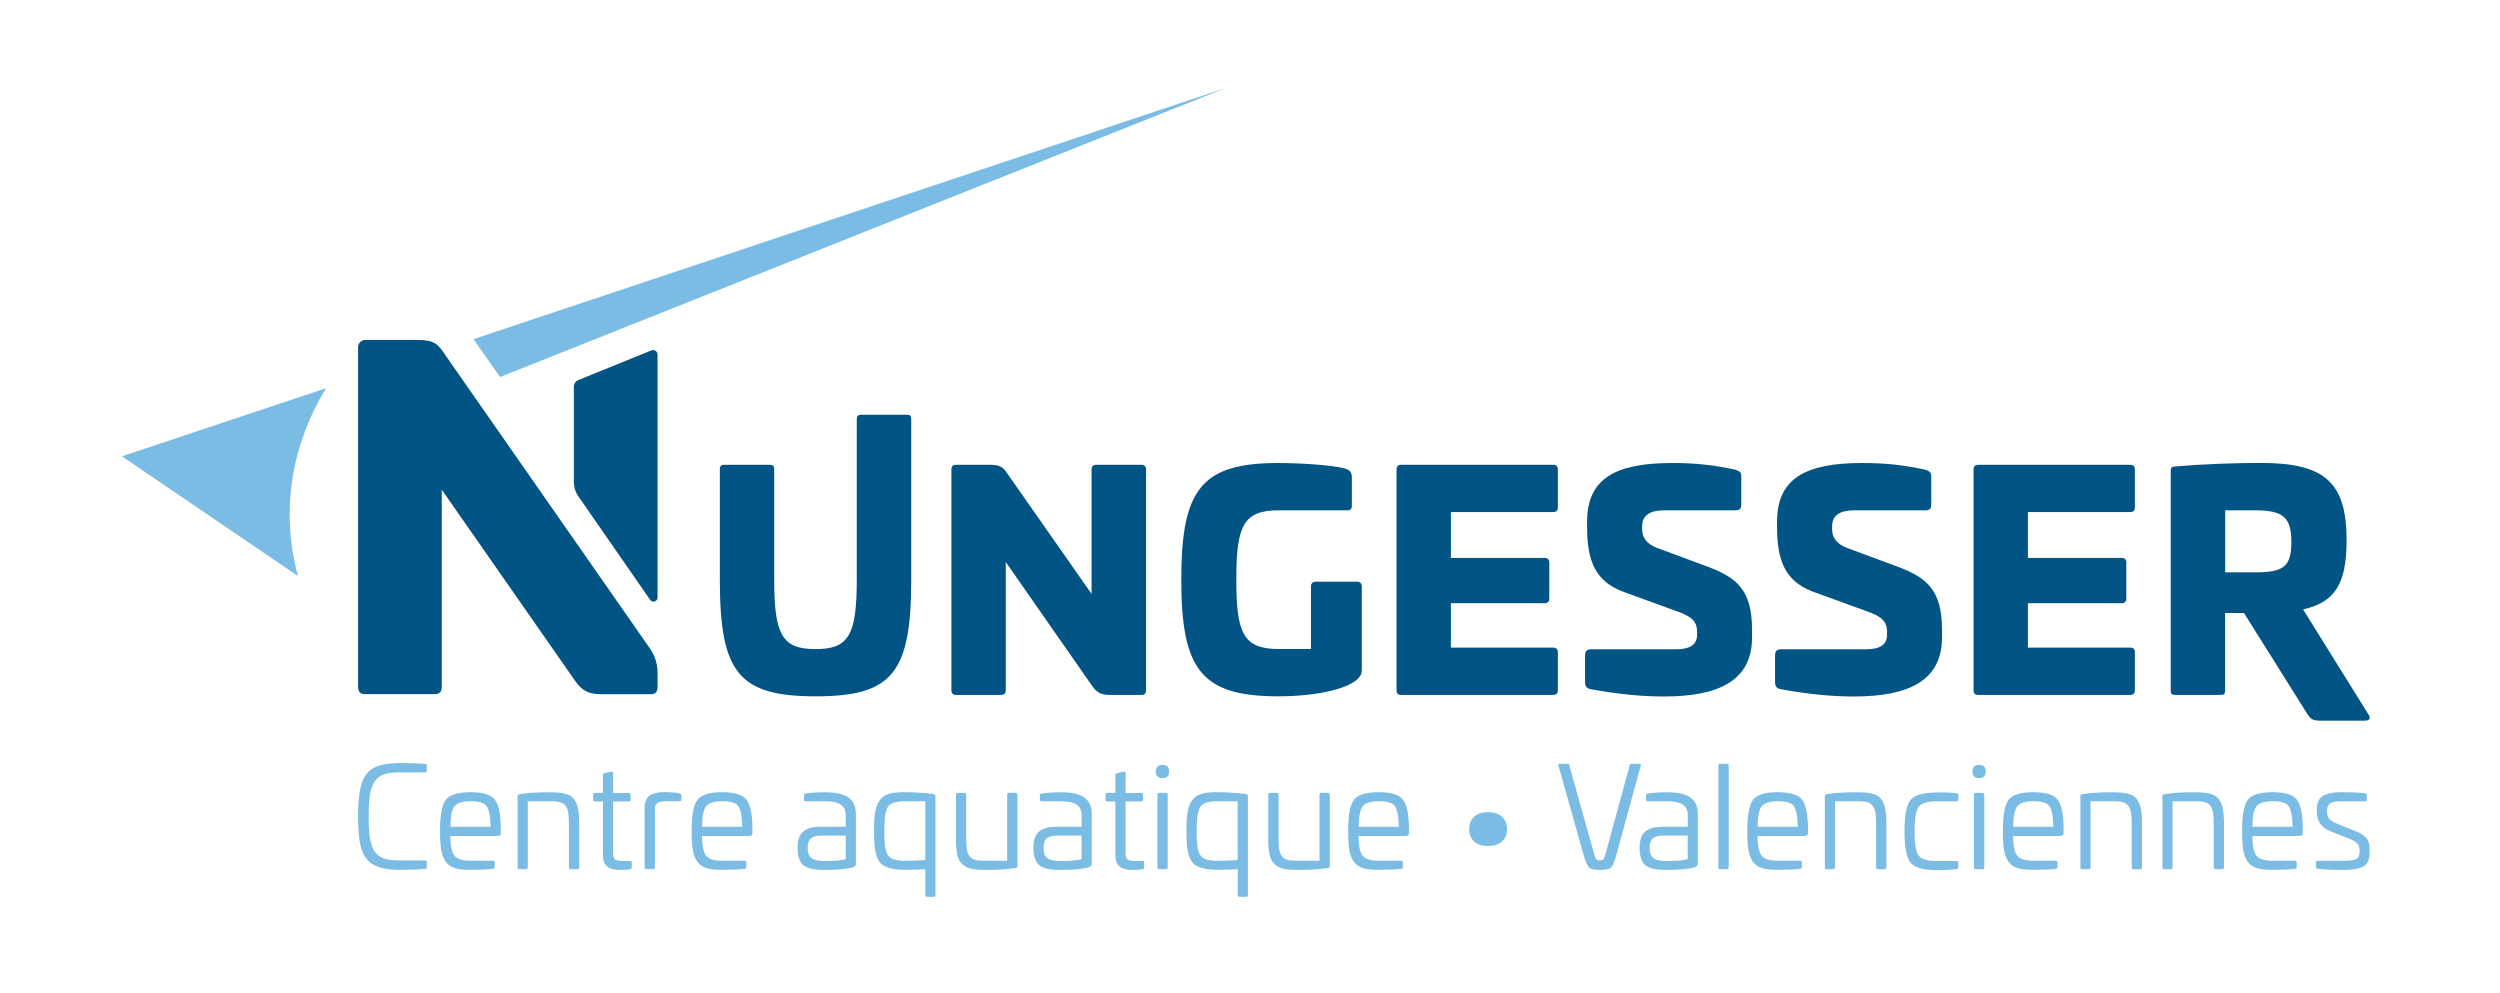 <?xml version="1.0" encoding="utf-8"?>
<!-- Generator: Adobe Illustrator 24.0.1, SVG Export Plug-In . SVG Version: 6.00 Build 0)  -->
<svg version="1.1" id="Calque_1" xmlns="http://www.w3.org/2000/svg" xmlns:xlink="http://www.w3.org/1999/xlink" x="0px" y="0px"
	 viewBox="0 0 283.74 112.71" style="enable-background:new 0 0 283.74 112.71;" xml:space="preserve">
<style type="text/css">
	.st0{fill:#7BBCE5;}
	.st1{fill:#025485;}
</style>
<g>
	<g>
		<path class="st0" d="M48.25,86.7c0.13,0.02,0.19,0.08,0.19,0.22v0.54c0,0.14-0.06,0.21-0.21,0.21h-2.86
			c-1.52,0-2.35,0.24-2.88,1.06c-0.51,0.82-0.64,1.89-0.64,3.93c0,2.05,0.13,3.1,0.64,3.93c0.53,0.82,1.36,1.06,2.88,1.06h2.86
			c0.14,0,0.21,0.06,0.21,0.19v0.56c0,0.14-0.06,0.21-0.19,0.21c-0.75,0.08-1.71,0.11-2.88,0.11c-1.55,0-2.56-0.26-3.31-0.78
			c-1.12-0.9-1.41-2.43-1.42-5.28c0-1.93,0.16-3.17,0.56-4.14c0.65-1.46,1.87-1.87,4.17-1.92C46.65,86.61,47.61,86.64,48.25,86.7z"
			/>
		<path class="st0" d="M56.14,90.73c0.45,0.54,0.69,1.65,0.7,3.29v0.46c0,0.3-0.06,0.4-0.5,0.4h-5.23c0.02,1.14,0.18,1.89,0.48,2.25
			c0.3,0.37,0.91,0.56,1.84,0.56h2.51c0.14,0,0.21,0.06,0.21,0.21v0.5c0,0.11-0.06,0.19-0.19,0.21c-0.7,0.08-1.55,0.11-2.53,0.11
			c-1.49,0-2.3-0.19-2.83-0.9c-0.51-0.7-0.66-1.66-0.66-3.52c0-1.77,0.22-2.96,0.66-3.53c0.45-0.58,1.39-0.86,2.83-0.86
			C54.79,89.92,55.71,90.19,56.14,90.73z M51.58,91.51c-0.29,0.37-0.45,1.15-0.46,2.33h4.56c-0.02-1.2-0.18-1.98-0.45-2.35
			c-0.27-0.37-0.88-0.56-1.79-0.56C52.49,90.94,51.87,91.13,51.58,91.51z"/>
		<path class="st0" d="M63.38,89.96c0.62,0.05,1.26,0.21,1.58,0.53c0.56,0.51,0.78,1.41,0.78,3.07v4.88c0,0.14-0.08,0.21-0.24,0.21
			h-0.72c-0.14,0-0.21-0.06-0.21-0.21v-4.88c0-1.23-0.11-1.9-0.51-2.24c-0.4-0.34-0.77-0.38-1.68-0.38h-2.48v7.5
			c0,0.14-0.06,0.21-0.19,0.21h-0.75c-0.14,0-0.21-0.06-0.21-0.21v-8.09c0-0.13,0.06-0.19,0.21-0.21c0.83-0.14,1.9-0.22,3.23-0.22
			C62.68,89.92,63.08,89.93,63.38,89.96z"/>
		<path class="st0" d="M69.35,87.58c0.16-0.05,0.24,0.02,0.24,0.18V90h1.77c0.14,0,0.21,0.06,0.21,0.21v0.56
			c0,0.13-0.06,0.19-0.21,0.19h-1.77v5.85c0,0.72,0.19,0.9,1.04,0.9h0.85c0.14,0,0.22,0.06,0.22,0.19v0.54
			c0,0.11-0.06,0.18-0.19,0.21c-0.22,0.05-0.51,0.08-0.86,0.08c-0.53,0-0.82,0-1.26-0.13c-0.56-0.18-0.96-0.59-0.96-1.55v-6.09h-0.9
			c-0.14,0-0.21-0.06-0.21-0.19V90.2c0-0.14,0.06-0.21,0.21-0.21h0.9v-2.03c0-0.11,0.06-0.18,0.18-0.21L69.35,87.58z"/>
		<path class="st0" d="M77.15,90.06c0.13,0.05,0.19,0.13,0.19,0.22v0.46c0,0.14-0.06,0.21-0.21,0.19h-1.39
			c-1.02,0-1.41,0.19-1.41,0.91v6.59c0,0.14-0.06,0.21-0.21,0.21h-0.75c-0.14,0-0.21-0.06-0.21-0.21v-6.83
			c0-0.64,0.29-1.12,0.59-1.33c0.16-0.11,0.37-0.19,0.61-0.24c0.51-0.13,0.72-0.13,1.12-0.13C76.32,89.92,76.88,89.96,77.15,90.06z"
			/>
		<path class="st0" d="M84.7,90.73c0.45,0.54,0.69,1.65,0.7,3.29v0.46c0,0.3-0.06,0.4-0.5,0.4h-5.23c0.02,1.14,0.18,1.89,0.48,2.25
			c0.3,0.37,0.91,0.56,1.84,0.56h2.51c0.14,0,0.21,0.06,0.21,0.21v0.5c0,0.11-0.06,0.19-0.19,0.21c-0.7,0.08-1.55,0.11-2.53,0.11
			c-1.49,0-2.3-0.19-2.83-0.9c-0.51-0.7-0.66-1.66-0.66-3.52c0-1.77,0.22-2.96,0.66-3.53c0.45-0.58,1.39-0.86,2.83-0.86
			C83.35,89.92,84.27,90.19,84.7,90.73z M80.14,91.51c-0.29,0.37-0.45,1.15-0.46,2.33h4.56c-0.02-1.2-0.18-1.98-0.45-2.35
			c-0.27-0.37-0.88-0.56-1.79-0.56C81.05,90.94,80.43,91.13,80.14,91.51z"/>
		<path class="st0" d="M97.14,92.39v5.6c0,0.21-0.1,0.34-0.29,0.42c-0.56,0.21-1.69,0.32-3.4,0.32c-1.07,0-1.84-0.18-2.27-0.53
			c-0.43-0.37-0.66-1.02-0.66-2c0-1.71,0.83-2.37,2.67-2.37h2.8v-1.26c0-1.17-0.75-1.63-2.37-1.63h-2.16
			c-0.14,0-0.21-0.06-0.21-0.21v-0.45c0-0.11,0.06-0.19,0.19-0.22c0.65-0.1,1.39-0.14,2.17-0.14C95.94,89.92,97.14,90.6,97.14,92.39
			z M95.99,94.84h-2.8c-1.07,0-1.52,0.38-1.52,1.36c0,1.17,0.5,1.52,2.03,1.52c0.99,0,1.76-0.06,2.29-0.21V94.84z"/>
		<path class="st0" d="M105.96,90.12c0.14,0.03,0.21,0.11,0.21,0.24v11.21c0,0.14-0.06,0.21-0.19,0.21h-0.75
			c-0.14,0-0.21-0.06-0.21-0.21v-2.93c-0.5,0.05-1.23,0.08-2.19,0.08c-1.28,0-2.03-0.18-2.61-0.51c-0.83-0.64-1.01-1.71-1.02-3.87
			c0-1.87,0.13-2.83,0.66-3.53c0.53-0.72,1.33-0.9,2.86-0.9C103.81,89.92,104.89,89.98,105.96,90.12z M105.02,90.94h-2.3
			c-1.02,0-1.68,0.21-1.95,0.64c-0.27,0.43-0.4,1.34-0.4,2.75c0,1.17,0.05,1.77,0.22,2.35c0.27,0.8,0.93,1.02,2.24,1.02
			c0.8,0,1.53-0.03,2.19-0.11V90.94z"/>
		<path class="st0" d="M115.27,90c0.14,0,0.21,0.06,0.21,0.21v8.09c0,0.14-0.03,0.16-0.21,0.21c-0.83,0.14-1.9,0.22-3.23,0.22
			c-1.46,0-2.11-0.08-2.75-0.58c-0.62-0.51-0.8-1.41-0.8-3.07V90.2c0-0.14,0.08-0.21,0.22-0.21h0.74c0.14,0,0.21,0.06,0.21,0.21
			v4.86c0,1.23,0.11,1.92,0.51,2.25c0.4,0.34,0.77,0.38,1.68,0.38h2.46v-7.5c0-0.14,0.06-0.21,0.21-0.21H115.27z"/>
		<path class="st0" d="M123.91,92.39v5.6c0,0.21-0.1,0.34-0.29,0.42c-0.56,0.21-1.69,0.32-3.4,0.32c-1.07,0-1.84-0.18-2.27-0.53
			c-0.43-0.37-0.66-1.02-0.66-2c0-1.71,0.83-2.37,2.67-2.37h2.8v-1.26c0-1.17-0.75-1.63-2.37-1.63h-2.16
			c-0.14,0-0.21-0.06-0.21-0.21v-0.45c0-0.11,0.06-0.19,0.19-0.22c0.65-0.1,1.39-0.14,2.17-0.14
			C122.71,89.92,123.91,90.6,123.91,92.39z M122.76,94.84h-2.8c-1.07,0-1.52,0.38-1.52,1.36c0,1.17,0.5,1.52,2.03,1.52
			c0.99,0,1.76-0.06,2.29-0.21V94.84z"/>
		<path class="st0" d="M127.51,87.58c0.16-0.05,0.24,0.02,0.24,0.18V90h1.77c0.14,0,0.21,0.06,0.21,0.21v0.56
			c0,0.13-0.06,0.19-0.21,0.19h-1.77v5.85c0,0.72,0.19,0.9,1.04,0.9h0.85c0.14,0,0.22,0.06,0.22,0.19v0.54
			c0,0.11-0.06,0.18-0.19,0.21c-0.22,0.05-0.51,0.08-0.86,0.08c-0.53,0-0.82,0-1.26-0.13c-0.56-0.18-0.96-0.59-0.96-1.55v-6.09h-0.9
			c-0.14,0-0.21-0.06-0.21-0.19V90.2c0-0.14,0.06-0.21,0.21-0.21h0.9v-2.03c0-0.11,0.06-0.18,0.18-0.21L127.51,87.58z"/>
		<path class="st0" d="M132.69,87.55c0,0.51-0.24,0.77-0.74,0.77c-0.51,0-0.77-0.26-0.77-0.77c0-0.5,0.26-0.74,0.77-0.74
			C132.45,86.81,132.69,87.05,132.69,87.55z M132.32,90c0.14,0,0.21,0.06,0.21,0.21v8.23c0,0.14-0.06,0.21-0.21,0.21h-0.75
			c-0.14,0-0.21-0.06-0.21-0.21V90.2c0-0.14,0.06-0.21,0.21-0.21H132.32z"/>
		<path class="st0" d="M141.42,90.12c0.14,0.03,0.21,0.11,0.21,0.24v11.21c0,0.14-0.06,0.21-0.19,0.21h-0.75
			c-0.14,0-0.21-0.06-0.21-0.21v-2.93c-0.5,0.05-1.23,0.08-2.19,0.08c-1.28,0-2.03-0.18-2.61-0.51c-0.83-0.64-1.01-1.71-1.02-3.87
			c0-1.87,0.13-2.83,0.66-3.53c0.53-0.72,1.33-0.9,2.86-0.9C139.26,89.92,140.34,89.98,141.42,90.12z M140.47,90.94h-2.3
			c-1.02,0-1.68,0.21-1.95,0.64c-0.27,0.43-0.4,1.34-0.4,2.75c0,1.17,0.05,1.77,0.22,2.35c0.27,0.8,0.93,1.02,2.24,1.02
			c0.8,0,1.53-0.03,2.19-0.11V90.94z"/>
		<path class="st0" d="M150.72,90c0.14,0,0.21,0.06,0.21,0.21v8.09c0,0.14-0.03,0.16-0.21,0.21c-0.83,0.14-1.9,0.22-3.23,0.22
			c-1.46,0-2.11-0.08-2.75-0.58c-0.62-0.51-0.8-1.41-0.8-3.07V90.2c0-0.14,0.08-0.21,0.22-0.21h0.74c0.14,0,0.21,0.06,0.21,0.21
			v4.86c0,1.23,0.11,1.92,0.51,2.25c0.4,0.34,0.77,0.38,1.68,0.38h2.46v-7.5c0-0.14,0.06-0.21,0.21-0.21H150.72z"/>
		<path class="st0" d="M159.21,90.73c0.45,0.54,0.69,1.65,0.7,3.29v0.46c0,0.3-0.06,0.4-0.5,0.4h-5.23
			c0.02,1.14,0.18,1.89,0.48,2.25c0.3,0.37,0.91,0.56,1.84,0.56h2.51c0.14,0,0.21,0.06,0.21,0.21v0.5c0,0.11-0.06,0.19-0.19,0.21
			c-0.7,0.08-1.55,0.11-2.53,0.11c-1.49,0-2.3-0.19-2.83-0.9c-0.51-0.7-0.66-1.66-0.66-3.52c0-1.77,0.22-2.96,0.66-3.53
			c0.45-0.58,1.39-0.86,2.83-0.86C157.87,89.92,158.78,90.19,159.21,90.73z M154.66,91.51c-0.29,0.37-0.45,1.15-0.46,2.33h4.56
			c-0.02-1.2-0.18-1.98-0.45-2.35c-0.27-0.37-0.88-0.56-1.79-0.56C155.57,90.94,154.95,91.13,154.66,91.51z"/>
		<path class="st0" d="M168.89,92.18c0.67,0,1.2,0.18,1.57,0.51c0.38,0.34,0.58,0.82,0.58,1.41s-0.19,1.07-0.58,1.41
			c-0.37,0.34-0.9,0.51-1.57,0.51c-0.67,0-1.2-0.18-1.58-0.51c-0.37-0.34-0.56-0.82-0.56-1.41s0.19-1.07,0.56-1.41
			C167.69,92.36,168.22,92.18,168.89,92.18z"/>
		<path class="st0" d="M177.94,86.69c0.11,0,0.13,0.02,0.18,0.21l2.72,9.7c0.26,0.94,0.32,1.06,0.69,1.06c0.24,0,0.4-0.06,0.48-0.18
			c0.08-0.11,0.19-0.42,0.3-0.88l2.64-9.7c0.01-0.14,0.08-0.21,0.18-0.21h0.91c0.18,0,0.19,0.03,0.18,0.21l-2.73,9.99
			c-0.22,0.83-0.43,1.34-0.62,1.55c-0.19,0.19-0.64,0.29-1.33,0.29c-0.62,0-1.02-0.1-1.21-0.29c-0.19-0.21-0.4-0.72-0.64-1.55
			l-2.81-9.99c-0.05-0.18-0.02-0.21,0.16-0.21H177.94z"/>
		<path class="st0" d="M192.7,92.39v5.6c0,0.21-0.1,0.34-0.29,0.42c-0.56,0.21-1.69,0.32-3.4,0.32c-1.07,0-1.84-0.18-2.27-0.53
			c-0.43-0.37-0.65-1.02-0.65-2c0-1.71,0.83-2.37,2.67-2.37h2.8v-1.26c0-1.17-0.75-1.63-2.37-1.63h-2.16
			c-0.14,0-0.21-0.06-0.21-0.21v-0.45c0-0.11,0.06-0.19,0.19-0.22c0.65-0.1,1.39-0.14,2.17-0.14C191.5,89.92,192.7,90.6,192.7,92.39
			z M191.55,94.84h-2.8c-1.07,0-1.52,0.38-1.52,1.36c0,1.17,0.5,1.52,2.03,1.52c0.99,0,1.76-0.06,2.29-0.21V94.84z"/>
		<path class="st0" d="M195.99,86.69c0.14,0,0.21,0.06,0.21,0.19v11.56c0,0.14-0.06,0.21-0.21,0.21h-0.75
			c-0.14,0-0.21-0.06-0.21-0.21V86.88c0-0.13,0.06-0.19,0.21-0.19H195.99z"/>
		<path class="st0" d="M204.5,90.73c0.45,0.54,0.69,1.65,0.7,3.29v0.46c0,0.3-0.06,0.4-0.5,0.4h-5.23c0.01,1.14,0.18,1.89,0.48,2.25
			c0.3,0.37,0.91,0.56,1.84,0.56h2.51c0.14,0,0.21,0.06,0.21,0.21v0.5c0,0.11-0.06,0.19-0.19,0.21c-0.7,0.08-1.55,0.11-2.53,0.11
			c-1.49,0-2.3-0.19-2.83-0.9c-0.51-0.7-0.65-1.66-0.65-3.52c0-1.77,0.22-2.96,0.65-3.53c0.45-0.58,1.39-0.86,2.83-0.86
			C203.16,89.92,204.07,90.19,204.5,90.73z M199.94,91.51c-0.29,0.37-0.45,1.15-0.46,2.33h4.56c-0.02-1.2-0.18-1.98-0.45-2.35
			c-0.27-0.37-0.88-0.56-1.79-0.56C200.85,90.94,200.23,91.13,199.94,91.51z"/>
		<path class="st0" d="M211.74,89.96c0.62,0.05,1.26,0.21,1.58,0.53c0.56,0.51,0.78,1.41,0.78,3.07v4.88c0,0.14-0.08,0.21-0.24,0.21
			h-0.72c-0.14,0-0.21-0.06-0.21-0.21v-4.88c0-1.23-0.11-1.9-0.51-2.24c-0.4-0.34-0.77-0.38-1.68-0.38h-2.48v7.5
			c0,0.14-0.06,0.21-0.19,0.21h-0.75c-0.14,0-0.21-0.06-0.21-0.21v-8.09c0-0.13,0.06-0.19,0.21-0.21c0.83-0.14,1.9-0.22,3.23-0.22
			C211.04,89.92,211.44,89.93,211.74,89.96z"/>
		<path class="st0" d="M222.07,90.03c0.13,0.02,0.19,0.08,0.19,0.21v0.5c0,0.14-0.06,0.21-0.21,0.21h-2.35
			c-1.01,0-1.66,0.22-1.97,0.66c-0.29,0.43-0.43,1.33-0.43,2.72c0,1.39,0.14,2.3,0.43,2.73c0.3,0.43,0.96,0.66,1.97,0.66h2.35
			c0.14,0,0.21,0.06,0.21,0.21v0.5c0,0.11-0.06,0.19-0.19,0.21c-0.7,0.08-1.49,0.11-2.37,0.11c-1.46,0-2.41-0.29-2.88-0.86
			c-0.45-0.59-0.67-1.77-0.67-3.55c0-1.77,0.22-2.96,0.67-3.53c0.46-0.58,1.42-0.86,2.88-0.86
			C220.7,89.92,221.48,89.95,222.07,90.03z"/>
		<path class="st0" d="M225.37,87.55c0,0.51-0.24,0.77-0.74,0.77c-0.51,0-0.77-0.26-0.77-0.77c0-0.5,0.26-0.74,0.77-0.74
			C225.13,86.81,225.37,87.05,225.37,87.55z M225,90c0.14,0,0.21,0.06,0.21,0.21v8.23c0,0.14-0.06,0.21-0.21,0.21h-0.75
			c-0.14,0-0.21-0.06-0.21-0.21V90.2c0-0.14,0.06-0.21,0.21-0.21H225z"/>
		<path class="st0" d="M233.51,90.73c0.45,0.54,0.69,1.65,0.7,3.29v0.46c0,0.3-0.06,0.4-0.5,0.4h-5.23
			c0.01,1.14,0.18,1.89,0.48,2.25c0.3,0.37,0.91,0.56,1.84,0.56h2.51c0.14,0,0.21,0.06,0.21,0.21v0.5c0,0.11-0.06,0.19-0.19,0.21
			c-0.7,0.08-1.55,0.11-2.53,0.11c-1.49,0-2.3-0.19-2.83-0.9c-0.51-0.7-0.65-1.66-0.65-3.52c0-1.77,0.22-2.96,0.65-3.53
			c0.45-0.58,1.39-0.86,2.83-0.86C232.16,89.92,233.08,90.19,233.51,90.73z M228.95,91.51c-0.29,0.37-0.45,1.15-0.46,2.33h4.56
			c-0.02-1.2-0.18-1.98-0.45-2.35c-0.27-0.37-0.88-0.56-1.79-0.56C229.86,90.94,229.24,91.13,228.95,91.51z"/>
		<path class="st0" d="M240.75,89.96c0.62,0.05,1.26,0.21,1.58,0.53c0.56,0.51,0.78,1.41,0.78,3.07v4.88c0,0.14-0.08,0.21-0.24,0.21
			h-0.72c-0.14,0-0.21-0.06-0.21-0.21v-4.88c0-1.23-0.11-1.9-0.51-2.24c-0.4-0.34-0.77-0.38-1.68-0.38h-2.48v7.5
			c0,0.14-0.06,0.21-0.19,0.21h-0.75c-0.14,0-0.21-0.06-0.21-0.21v-8.09c0-0.13,0.06-0.19,0.21-0.21c0.83-0.14,1.9-0.22,3.23-0.22
			C240.05,89.92,240.45,89.93,240.75,89.96z"/>
		<path class="st0" d="M250.06,89.96c0.62,0.05,1.26,0.21,1.58,0.53c0.56,0.51,0.78,1.41,0.78,3.07v4.88c0,0.14-0.08,0.21-0.24,0.21
			h-0.72c-0.14,0-0.21-0.06-0.21-0.21v-4.88c0-1.23-0.11-1.9-0.51-2.24c-0.4-0.34-0.77-0.38-1.68-0.38h-2.48v7.5
			c0,0.14-0.06,0.21-0.19,0.21h-0.75c-0.14,0-0.21-0.06-0.21-0.21v-8.09c0-0.13,0.06-0.19,0.21-0.21c0.83-0.14,1.9-0.22,3.23-0.22
			C249.35,89.92,249.75,89.93,250.06,89.96z"/>
		<path class="st0" d="M260.66,90.73c0.45,0.54,0.69,1.65,0.7,3.29v0.46c0,0.3-0.06,0.4-0.5,0.4h-5.23
			c0.01,1.14,0.18,1.89,0.48,2.25c0.3,0.37,0.91,0.56,1.84,0.56h2.51c0.14,0,0.21,0.06,0.21,0.21v0.5c0,0.11-0.06,0.19-0.19,0.21
			c-0.7,0.08-1.55,0.11-2.53,0.11c-1.49,0-2.3-0.19-2.83-0.9c-0.51-0.7-0.65-1.66-0.65-3.52c0-1.77,0.22-2.96,0.65-3.53
			c0.45-0.58,1.39-0.86,2.83-0.86C259.32,89.92,260.23,90.19,260.66,90.73z M256.1,91.51c-0.29,0.37-0.45,1.15-0.46,2.33h4.56
			c-0.02-1.2-0.18-1.98-0.45-2.35c-0.27-0.37-0.88-0.56-1.79-0.56C257.01,90.94,256.39,91.13,256.1,91.51z"/>
		<path class="st0" d="M268.43,90.03c0.13,0.02,0.19,0.08,0.19,0.21v0.5c0,0.14-0.06,0.21-0.21,0.21h-2.91
			c-0.93,0-1.39,0.32-1.39,0.96v0.26c0,0.58,0.26,0.96,1.07,1.29l2.25,0.91c1.26,0.51,1.52,1.13,1.52,2.14v0.19
			c0,0.82-0.24,1.36-0.7,1.63c-0.46,0.27-1.26,0.4-2.43,0.4s-2.09-0.05-2.78-0.13c-0.13-0.02-0.19-0.08-0.19-0.19v-0.5
			c0-0.14,0.06-0.21,0.19-0.21h2.81c1.52,0,1.95-0.19,1.95-1.01v-0.21c0-0.56-0.24-0.89-0.96-1.2l-2.4-0.96
			c-0.99-0.4-1.49-1.14-1.49-2.19v-0.35c0-0.66,0.27-1.15,0.64-1.41c0.18-0.13,0.42-0.22,0.7-0.3c0.57-0.14,0.99-0.16,1.65-0.16
			C266.96,89.92,267.78,89.95,268.43,90.03z"/>
	</g>
	<path class="st1" d="M102.92,47.07c0.37,0,0.5,0.13,0.5,0.5v18.25c0,10.58-2.17,13.21-10.84,13.21c-8.71,0-10.88-2.64-10.88-13.21
		V53.25c0-0.37,0.17-0.5,0.5-0.5h5.17c0.33,0,0.5,0.13,0.5,0.5v12.58c0,6.27,0.93,7.84,4.7,7.84c3.74,0,4.67-1.57,4.67-7.84V47.57
		c0-0.37,0.17-0.5,0.5-0.5H102.92z"/>
	<path class="st1" d="M129.57,52.75c0.33,0,0.5,0.2,0.5,0.53V78.3c0,0.4-0.17,0.57-0.5,0.57h-3.64c-0.97,0-1.43-0.27-1.94-0.97
		l-9.84-14.11V78.3c0,0.4-0.17,0.57-0.5,0.57h-5.17c-0.33,0-0.5-0.17-0.5-0.57V53.28c0-0.33,0.17-0.53,0.5-0.53h3.8
		c1.4,0,1.6,0.33,2.17,1.17l9.44,13.48V53.28c0-0.33,0.17-0.53,0.5-0.53H129.57z"/>
	<path class="st1" d="M152.56,53.15c0.57,0.17,0.87,0.37,0.87,1.03v3.24c0,0.33-0.17,0.5-0.5,0.5h-7.84c-4.04,0-4.77,1.87-4.77,7.87
		c0,5.97,0.73,7.87,4.77,7.87h3.7v-7.07c0-0.33,0.17-0.57,0.5-0.57h4.77c0.33,0,0.5,0.23,0.5,0.57v9.21c0,0.57-0.03,0.7-0.2,0.93
		c-0.8,1.33-4.67,2.3-9.28,2.3c-8.71,0-11.01-3-11.01-13.24c0-10.28,2.3-13.24,11.01-13.24C147.35,52.55,150.92,52.75,152.56,53.15z
		"/>
	<path class="st1" d="M176.28,52.75c0.33,0,0.53,0.17,0.53,0.5v4.37c0,0.33-0.2,0.5-0.53,0.5h-11.61v5.2h10.64
		c0.33,0,0.53,0.17,0.53,0.5v4.14c0,0.33-0.2,0.5-0.53,0.5h-10.64v5.04h11.61c0.33,0,0.53,0.17,0.53,0.5v4.37
		c0,0.33-0.2,0.5-0.53,0.5H159c-0.33,0-0.5-0.17-0.5-0.53V53.28c0-0.33,0.17-0.53,0.5-0.53H176.28z"/>
	<path class="st1" d="M196.96,53.31c0.5,0.17,0.67,0.33,0.67,0.7v3.24c0,0.5-0.2,0.67-0.67,0.67h-8.11c-1.6,0-2.47,0.6-2.47,1.77
		v0.4c0,0.93,0.5,1.63,1.7,2.1l5.77,2.14c3.27,1.23,5,2.64,5,7.14v0.87c0,4.87-3.7,6.71-10.01,6.71c-2.37,0-5-0.23-8.31-0.83
		c-0.47-0.1-0.63-0.33-0.63-0.83v-3c0-0.5,0.2-0.7,0.7-0.7h9.64c1.53,0,2.37-0.5,2.37-1.63V71.7c0-1.27-0.73-1.77-2.34-2.34
		l-5.77-2.1c-2.84-1-4.37-2.77-4.37-7.31v-0.73c0-4.87,3.14-6.67,9.64-6.67C192.56,52.55,194.46,52.78,196.96,53.31z"/>
	<path class="st1" d="M218.52,53.31c0.5,0.17,0.67,0.33,0.67,0.7v3.24c0,0.5-0.2,0.67-0.67,0.67h-8.11c-1.6,0-2.47,0.6-2.47,1.77
		v0.4c0,0.93,0.5,1.63,1.7,2.1l5.77,2.14c3.27,1.23,5,2.64,5,7.14v0.87c0,4.87-3.7,6.71-10.01,6.71c-2.37,0-5-0.23-8.31-0.83
		c-0.47-0.1-0.63-0.33-0.63-0.83v-3c0-0.5,0.2-0.7,0.7-0.7h9.64c1.53,0,2.37-0.5,2.37-1.63V71.7c0-1.27-0.73-1.77-2.34-2.34
		l-5.77-2.1c-2.84-1-4.37-2.77-4.37-7.31v-0.73c0-4.87,3.14-6.67,9.64-6.67C214.11,52.55,216.01,52.78,218.52,53.31z"/>
	<path class="st1" d="M241.77,52.75c0.33,0,0.53,0.17,0.53,0.5v4.37c0,0.33-0.2,0.5-0.53,0.5h-11.61v5.2h10.64
		c0.33,0,0.53,0.17,0.53,0.5v4.14c0,0.33-0.2,0.5-0.53,0.5h-10.64v5.04h11.61c0.33,0,0.53,0.17,0.53,0.5v4.37
		c0,0.33-0.2,0.5-0.53,0.5h-17.28c-0.33,0-0.5-0.17-0.5-0.53V53.28c0-0.33,0.17-0.53,0.5-0.53H241.77z"/>
	<path class="st1" d="M266.33,61.32c0,4.9-1.3,7.04-4.94,7.84l7.44,11.96c0.27,0.37,0.1,0.67-0.4,0.67h-5.2
		c-0.77,0-1-0.23-1.34-0.73l-7.21-11.49h-2.14v8.77c0,0.43-0.1,0.53-0.5,0.53h-5.17c-0.4,0-0.5-0.1-0.5-0.53V53.41
		c0-0.33,0.1-0.43,0.5-0.47c3.27-0.27,6.61-0.4,9.78-0.4C263.86,52.55,266.33,54.75,266.33,61.32z M252.55,57.92v7.04h3.44
		c3.2,0,4.07-0.67,4.07-3.44c0-2.74-0.87-3.6-4.07-3.6H252.55z"/>
	<path class="st0" d="M13.84,51.79l19.97,13.58C31.77,57.8,33.18,50.35,37,44.06L13.84,51.79z"/>
	<path class="st1" d="M50.6,40.38c-0.87-1.29-1.18-1.8-3.34-1.8h-5.8c-0.45,0-0.82,0.37-0.82,0.82v38.51c0,0.62,0.25,0.87,0.77,0.87
		h7.96c0.51,0,0.77-0.25,0.77-0.87V55.58L65.29,77.3c0.77,1.08,1.49,1.49,2.98,1.49h5.59c0.52,0,0.77-0.25,0.77-0.87v-1.57
		c0-0.99-0.3-1.95-0.87-2.76L50.6,40.38z"/>
	<path class="st1" d="M74.63,40.24v27.58c0,0.45-0.59,0.64-0.84,0.26l-8.16-11.76c-0.32-0.47-0.5-1.02-0.5-1.59V43.89
		c0-0.33,0.2-0.63,0.51-0.76l8.29-3.36C74.27,39.63,74.63,39.88,74.63,40.24z"/>
	<polygon class="st0" points="139.18,9.96 56.75,42.79 53.74,38.49 	"/>
</g>
</svg>
